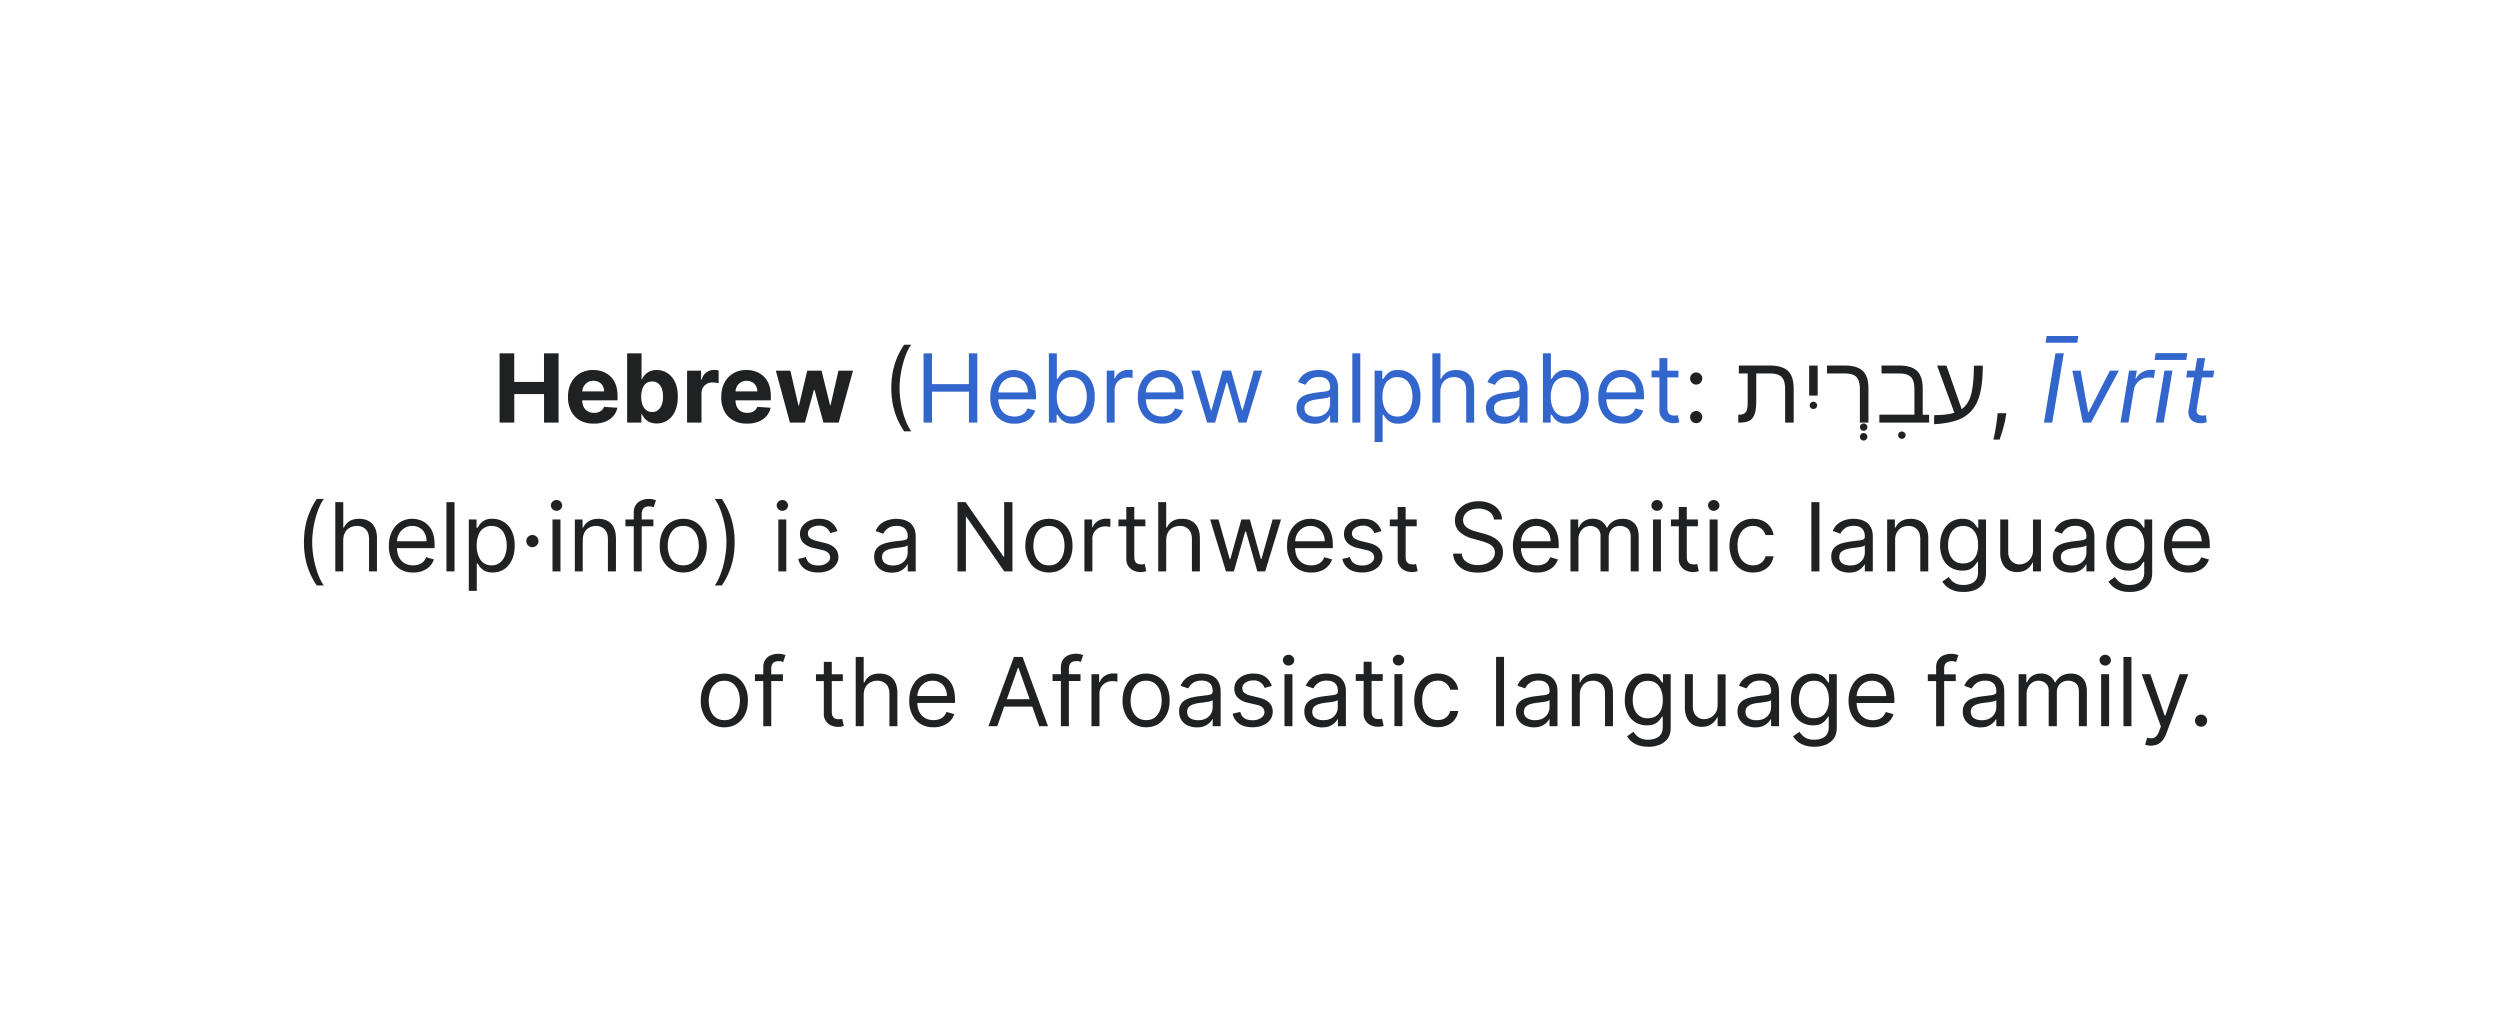 <?xml version="1.0" encoding="UTF-8"?>
<svg xmlns="http://www.w3.org/2000/svg" width="420" height="173" fill="none" viewBox="0 0 420 173">
	<g filter="url(#a)">
		<path fill="#fff" d="M32 34a2 2 0 0 1 2-2h352a2 2 0 0 1 2 2v105a2 2 0 0 1-2 2H34a2 2 0 0 1-2-2z" shape-rendering="crispEdges"/>
		<path fill="#202122" d="M83.93 67V55.36h2.46v4.8h5v-4.8h2.45V67H91.4v-4.8h-5V67zm15.82.17q-1.35 0-2.32-.55a3.7 3.7 0 0 1-1.48-1.55 5 5 0 0 1-.53-2.4q0-1.34.53-2.36a4 4 0 0 1 1.47-1.58 4.3 4.3 0 0 1 2.24-.57q.85 0 1.6.28a3.6 3.6 0 0 1 2.19 2.2q.3.83.3 1.95v.67H96.4v-1.5h5.09a2 2 0 0 0-.23-.93 1.6 1.6 0 0 0-.63-.63 2 2 0 0 0-.92-.23q-.56 0-.98.25a2 2 0 0 0-.66.68q-.24.42-.25.94v1.42q0 .64.24 1.12.25.48.7.73t1.04.25q.4 0 .74-.11a2 2 0 0 0 .57-.34q.24-.23.37-.56l2.24.15a3 3 0 0 1-.7 1.41q-.52.6-1.35.93a5 5 0 0 1-1.9.33m5.59-.17V55.36h2.42v4.38h.07q.15-.36.46-.72.3-.36.8-.61a3 3 0 0 1 1.22-.25 3.3 3.3 0 0 1 1.76.5q.8.5 1.3 1.5.48.99.48 2.49 0 1.46-.48 2.46a3.5 3.5 0 0 1-1.27 1.52 3.3 3.3 0 0 1-1.8.51 3 3 0 0 1-1.2-.23 3 3 0 0 1-.8-.59 3 3 0 0 1-.47-.72h-.1V67zm2.36-4.36q0 .78.22 1.35.21.6.63.9.4.33.99.33.6 0 1-.33t.62-.9q.21-.6.21-1.35t-.2-1.33a2 2 0 0 0-.62-.9q-.41-.32-1.01-.32t-1 .3-.62.9-.22 1.35m7.71 4.36v-8.73h2.35v1.52h.1q.23-.81.8-1.22.56-.42 1.29-.42a4 4 0 0 1 .76.08v2.15l-.47-.09-.55-.04q-.54 0-.96.23a2 2 0 0 0-.66.64 2 2 0 0 0-.24.94V67zm10.07.17q-1.35 0-2.31-.55a3.7 3.7 0 0 1-1.5-1.55 5 5 0 0 1-.52-2.4q0-1.34.53-2.36a4 4 0 0 1 1.47-1.58 4.3 4.3 0 0 1 2.24-.57q.85 0 1.6.28a3.6 3.6 0 0 1 2.19 2.2q.3.83.3 1.95v.67h-7.36v-1.5h5.1a2 2 0 0 0-.24-.93 1.6 1.6 0 0 0-.63-.63 2 2 0 0 0-.92-.23 2 2 0 0 0-.98.25q-.42.26-.66.68t-.24.94v1.42q0 .64.24 1.12t.68.73 1.05.25q.4 0 .74-.11a2 2 0 0 0 .58-.34q.24-.23.36-.56l2.24.15a3 3 0 0 1-.7 1.41q-.53.6-1.35.93a5 5 0 0 1-1.9.33m7.2-.17-2.37-8.73h2.44l1.36 5.87h.08l1.4-5.87h2.4l1.44 5.83h.07l1.33-5.83h2.45L140.9 67h-2.56l-1.5-5.49h-.11l-1.5 5.49zm17.03-5.82q0-2.15.56-3.95a12 12 0 0 1 1.6-3.32h1.18a7 7 0 0 0-.77 1.39 14 14 0 0 0-.61 1.8 17 17 0 0 0-.42 2.02 15 15 0 0 0-.15 2.06q0 1.35.26 2.75.25 1.39.7 2.58t1 1.95h-1.19a12 12 0 0 1-1.6-3.32q-.56-1.8-.56-3.96m135.22 5.91a1 1 0 0 1-.72-.3 1 1 0 0 1-.3-.72q0-.42.3-.72a1 1 0 0 1 .72-.3q.42 0 .72.3a1 1 0 0 1 .3.72 1 1 0 0 1-.14.5q-.15.25-.37.39a1 1 0 0 1-.51.13m0-6.48a1 1 0 0 1-.72-.3 1 1 0 0 1-.3-.72q0-.42.3-.72a1 1 0 0 1 .72-.3q.42 0 .72.3a1 1 0 0 1 .3.72 1 1 0 0 1-.14.51q-.15.23-.37.38a1 1 0 0 1-.51.13m9.83 4.9q-.27.8-.84 1.15-.59.34-1.82.34h-.1v-1.33h.14q.54 0 .86-.2t.45-.62.13-1.27v-4.84h-1.48v-1.33h5.18q2.15 0 3.09.93.94.9.94 3.04V67h-1.44v-5.63q0-1.44-.59-2.03-.57-.6-2.02-.6h-2.24v4.55q0 1.44-.26 2.23m10.58-8.1v5.04h-1.43v-5.04zm-1.34 6.7q0-.3.19-.45a.6.6 0 0 1 .43-.18q.26 0 .44.18a.6.6 0 0 1 .19.44q0 .25-.19.43a.6.6 0 0 1-.44.17.6.6 0 0 1-.43-.17.6.6 0 0 1-.19-.43m8.44 3.66a.6.6 0 0 1 .18-.45.6.6 0 0 1 .44-.18q.27 0 .45.19c.18.19.18.27.18.44q0 .24-.2.43a.6.6 0 0 1-.43.18.6.6 0 0 1-.44-.18.6.6 0 0 1-.18-.43m0 1.61a.6.6 0 0 1 .18-.44.6.6 0 0 1 .88 0 .6.6 0 0 1 0 .88.6.6 0 0 1-.44.19.6.6 0 0 1-.44-.18.6.6 0 0 1-.18-.45m1.43-8V67h-1.44v-5.63q0-1.43-.58-2.03-.57-.6-2-.6h-2.94v-1.33h2.95q1.44 0 2.32.41t1.29 1.27.4 2.3m4.99 7.73a.6.6 0 0 1 .18-.45.6.6 0 0 1 .44-.18.6.6 0 0 1 .45.2q.18.18.18.43t-.2.43a.6.6 0 0 1-.43.18.6.6 0 0 1-.44-.18.6.6 0 0 1-.18-.43m5.2-3.44V67h-8.36v-1.33h5.89v-4.3q0-1.44-.59-2.03-.57-.6-2-.6h-2.93v-1.33h2.9q2.16 0 3.09.93.93.92.93 3.04v4.3zm.85.06q2.16 0 3.39-.4l-2.9-7.92H327l2.56 7.32a4 4 0 0 0 1.18-1.4q.45-.88.65-2.31.22-1.44.22-3.6h1.5q0 3.6-.76 5.65-.52 1.36-1.45 2.25a6 6 0 0 1-2.4 1.36q-1.46.46-3.58.58zm12.12-.32-.09.61a12 12 0 0 1-.3 1.39 27 27 0 0 1-.74 2.43h-1.03l.2-.96a37 37 0 0 0 .44-2.83l.07-.64zM51.07 87.09q0-2.15.55-3.95.57-1.8 1.6-3.32h1.19a7 7 0 0 0-.77 1.38 14 14 0 0 0-.62 1.8 17 17 0 0 0-.42 2.03 15 15 0 0 0-.15 2.06q0 1.35.26 2.75.27 1.39.7 2.58.45 1.2 1 1.94h-1.19a12 12 0 0 1-1.6-3.31q-.56-1.8-.56-3.96m6.6-.34V92h-1.33V80.36h1.34v4.28h.11q.3-.67.92-1.08.62-.4 1.65-.4.9 0 1.56.36a2.4 2.4 0 0 1 1.04 1.08q.38.73.38 1.85V92H62v-5.45q0-1.05-.54-1.61a2 2 0 0 0-1.49-.58q-.66 0-1.18.28a2 2 0 0 0-.82.82q-.3.52-.3 1.29m11.73 5.43a4 4 0 0 1-2.18-.56 3.7 3.7 0 0 1-1.4-1.56 5 5 0 0 1-.49-2.36q0-1.34.5-2.36.48-1.03 1.37-1.6a3.7 3.7 0 0 1 2.06-.58q.68 0 1.35.23a3.4 3.4 0 0 1 2.08 2.08q.32.83.32 2.05v.57H66.3v-1.16h5.36q0-.74-.3-1.32a2 2 0 0 0-.83-.91 2.3 2.3 0 0 0-1.26-.34q-.8 0-1.38.4a2.6 2.6 0 0 0-.9 1.02 3 3 0 0 0-.3 1.36v.77q0 .99.33 1.68.35.68.96 1.04.62.35 1.43.35.53 0 .95-.15a2 2 0 0 0 .75-.45q.3-.3.48-.77l1.3.37q-.21.66-.69 1.16t-1.2.77a4 4 0 0 1-1.59.27m6.95-11.82V92H75V80.36zm2.4 14.91v-12h1.3v1.39h.16l.4-.58a2.4 2.4 0 0 1 2.12-.92A3.5 3.5 0 0 1 86 85.27q.47 1.02.47 2.39t-.47 2.4q-.48 1.02-1.3 1.57-.84.55-1.94.55-.84 0-1.34-.28a3 3 0 0 1-.78-.64l-.42-.6h-.12v4.61zm1.32-7.63q0 .99.3 1.74.28.75.84 1.18t1.36.42a2.2 2.2 0 0 0 1.4-.45q.58-.45.86-1.2.3-.75.29-1.7 0-.9-.29-1.65-.27-.76-.84-1.18-.57-.44-1.42-.44a2.24 2.24 0 0 0-2.21 1.57 5 5 0 0 0-.29 1.7m9.36.3a1 1 0 0 1-.72-.3 1 1 0 0 1-.3-.73q0-.42.3-.72t.72-.3.72.3a1 1 0 0 1 .3.72 1 1 0 0 1-.13.51q-.15.23-.37.38a1 1 0 0 1-.52.13M92.82 92v-8.73h1.34V92zm.68-10.18a1 1 0 0 1-.68-.27 1 1 0 0 1-.28-.64 1 1 0 0 1 .28-.64 1 1 0 0 1 .68-.27q.39 0 .67.27a1 1 0 0 1 .28.64 1 1 0 0 1-.28.64 1 1 0 0 1-.67.27m4.4 4.93V92h-1.33v-8.73h1.3v1.37h.1q.3-.67.94-1.07.62-.4 1.61-.41.89 0 1.55.36.67.35 1.04 1.1.36.73.37 1.83V92h-1.35v-5.45q0-1.03-.53-1.6a2 2 0 0 0-1.47-.59q-.63 0-1.14.28a2 2 0 0 0-.8.82q-.28.53-.28 1.29m11.86-3.48v1.14h-4.7v-1.14zm-3.3 8.73v-9.93q0-.75.36-1.25a2 2 0 0 1 .91-.75 3 3 0 0 1 1.2-.25 3 3 0 0 1 1.26.23l-.38 1.15-.29-.08a2 2 0 0 0-.46-.05q-.66 0-.96.33-.3.34-.3.99V92zm8.32.18a4 4 0 0 1-2.07-.56q-.9-.57-1.4-1.57a5 5 0 0 1-.48-2.37q0-1.36.49-2.38.5-1.02 1.39-1.58a4 4 0 0 1 2.07-.56q1.19 0 2.07.56.9.56 1.38 1.58.5 1.02.5 2.38t-.5 2.37a4 4 0 0 1-1.38 1.57q-.9.56-2.07.56m0-1.2q.9 0 1.48-.46a3 3 0 0 0 .85-1.21q.29-.75.28-1.63t-.27-1.63a3 3 0 0 0-.86-1.22 2.3 2.3 0 0 0-1.48-.47q-.9 0-1.48.47a3 3 0 0 0-.86 1.22 5 5 0 0 0-.27 1.63q0 .88.27 1.63.29.75.86 1.2.58.47 1.48.47m8.63-3.89q0 2.15-.56 3.96a12 12 0 0 1-1.6 3.31h-1.18a7 7 0 0 0 .76-1.38 13 13 0 0 0 .63-1.8q.26-.98.41-2.03a14 14 0 0 0-.1-4.8 16 16 0 0 0-.71-2.59 8 8 0 0 0-1-1.94h1.19a12 12 0 0 1 1.6 3.32q.56 1.8.56 3.95m7.34 4.91v-8.73h1.34V92zm.68-10.18a1 1 0 0 1-.68-.27 1 1 0 0 1-.28-.64 1 1 0 0 1 .28-.64 1 1 0 0 1 .68-.27q.39 0 .67.27a1 1 0 0 1 .28.64q0 .37-.28.64a1 1 0 0 1-.67.27m9.25 3.4-1.2.35a2 2 0 0 0-.34-.59 2 2 0 0 0-.6-.47 2 2 0 0 0-.95-.2q-.8 0-1.34.38-.53.36-.53.92 0 .5.37.8.36.28 1.13.48l1.3.32q1.17.27 1.74.86t.58 1.5q0 .75-.44 1.34-.42.6-1.19.93-.76.34-1.78.34-1.34 0-2.21-.58a2.6 2.6 0 0 1-1.11-1.7l1.27-.3q.18.69.69 1.05.5.35 1.33.35a2.5 2.5 0 0 0 1.5-.4q.55-.4.55-.96 0-.45-.32-.76-.32-.32-.98-.47l-1.45-.34a3.5 3.5 0 0 1-1.76-.88q-.56-.6-.56-1.5 0-.75.42-1.31a3 3 0 0 1 1.14-.9 4 4 0 0 1 1.65-.32q1.3 0 2.03.57.75.57 1.06 1.5m9.15 6.98a4 4 0 0 1-1.5-.3 2.6 2.6 0 0 1-1.08-.92q-.4-.6-.4-1.46 0-.75.3-1.21.3-.48.79-.74a4 4 0 0 1 1.09-.4q.6-.14 1.2-.22l1.3-.15q.5-.06.72-.19.24-.13.24-.45v-.05q0-.84-.46-1.3t-1.38-.47q-.96 0-1.51.42a2.5 2.5 0 0 0-.77.9l-1.27-.46q.34-.8.9-1.23.59-.45 1.26-.63a5 5 0 0 1 1.34-.18q.42 0 .97.1t1.06.4.86.93.34 1.66V92h-1.34v-1.18h-.07a2 2 0 0 1-.46.6q-.31.33-.84.56-.53.22-1.3.22m.2-1.2q.8 0 1.34-.31a2.1 2.1 0 0 0 1.12-1.85v-1.23q-.1.1-.38.2l-.66.13-1.28.17a5 5 0 0 0-.98.22 2 2 0 0 0-.73.45q-.27.3-.27.81 0 .7.52 1.06.53.35 1.32.35m20.06-10.64V92h-1.37l-6.34-9.14h-.11V92h-1.41V80.36h1.36l6.37 9.16h.11v-9.16zm6.13 11.82a4 4 0 0 1-2.07-.56q-.89-.57-1.39-1.57a5 5 0 0 1-.5-2.37q0-1.36.5-2.38t1.39-1.58a4 4 0 0 1 2.07-.56q1.2 0 2.07.56.9.56 1.39 1.58.5 1.02.5 2.38t-.5 2.37a4 4 0 0 1-1.39 1.57q-.88.56-2.07.56m0-1.2q.9 0 1.48-.46a3 3 0 0 0 .86-1.21q.27-.75.28-1.63 0-.87-.28-1.63a3 3 0 0 0-.86-1.22 2.3 2.3 0 0 0-1.48-.47q-.9 0-1.47.47a3 3 0 0 0-.86 1.22 5 5 0 0 0-.28 1.63q0 .88.28 1.63.27.75.86 1.2.57.47 1.47.47m5.96 1.02v-8.73h1.3v1.32h.08q.24-.65.87-1.05a2.5 2.5 0 0 1 1.4-.4l.71.02v1.36l-.31-.05a3 3 0 0 0-.5-.04q-.65 0-1.14.27a2 2 0 0 0-.79.73 2 2 0 0 0-.28 1.05V92zm10.24-8.73v1.14h-4.52v-1.14zm-3.2-2.09h1.34v8.32q0 .57.16.85a1 1 0 0 0 .44.38q.26.09.56.09.23 0 .36-.02l.23-.05.27 1.2-.38.1a3 3 0 0 1-.62.06 3 3 0 0 1-1.11-.24 2 2 0 0 1-.9-.75 2 2 0 0 1-.35-1.26zm6.7 5.57V92h-1.34V80.36h1.34v4.28h.11q.31-.67.92-1.08.63-.4 1.65-.4.9 0 1.56.36a2.4 2.4 0 0 1 1.04 1.08q.38.73.38 1.85V92h-1.34v-5.45q0-1.05-.54-1.61a2 2 0 0 0-1.48-.58q-.66 0-1.19.28a2 2 0 0 0-.81.82q-.3.52-.3 1.29M205.96 92l-2.66-8.73h1.41l1.89 6.68h.09l1.86-6.68h1.43l1.85 6.66h.09l1.88-6.66h1.41L212.55 92h-1.32l-1.9-6.7h-.14l-1.9 6.7zm14.34.18a4 4 0 0 1-2.18-.56 3.7 3.7 0 0 1-1.4-1.56 5 5 0 0 1-.49-2.36q0-1.34.49-2.36.5-1.03 1.38-1.6.89-.58 2.06-.58.68 0 1.35.23a3 3 0 0 1 1.21.74q.54.5.87 1.34.32.83.32 2.05v.57h-6.72v-1.16h5.36q0-.74-.3-1.32a2 2 0 0 0-.83-.91 2.3 2.3 0 0 0-1.26-.34q-.8 0-1.38.4a2.6 2.6 0 0 0-.9 1.02 3 3 0 0 0-.3 1.36v.77q0 .99.33 1.68.34.68.96 1.04.62.35 1.43.35a3 3 0 0 0 .95-.15 2 2 0 0 0 .75-.45q.3-.3.48-.77l1.3.37a3 3 0 0 1-.7 1.16 3 3 0 0 1-1.18.77 4 4 0 0 1-1.6.27m11.79-6.95-1.2.34a2 2 0 0 0-.34-.59 2 2 0 0 0-.6-.47 2 2 0 0 0-.95-.2q-.8 0-1.34.38-.53.36-.53.92 0 .5.37.8.36.28 1.13.48l1.3.32q1.17.27 1.74.86t.58 1.5q0 .75-.44 1.34-.42.6-1.19.93-.76.34-1.78.34-1.34 0-2.21-.58a2.6 2.6 0 0 1-1.11-1.7l1.27-.3q.18.69.69 1.05.5.35 1.33.35a2.5 2.5 0 0 0 1.5-.4q.55-.4.55-.96 0-.45-.32-.76-.32-.32-.98-.47l-1.45-.34a3.5 3.5 0 0 1-1.76-.88q-.56-.6-.56-1.5 0-.75.42-1.31a3 3 0 0 1 1.14-.9 4 4 0 0 1 1.65-.32q1.3 0 2.03.57.75.57 1.06 1.5m5.92-1.96v1.14h-4.52v-1.14zm-3.2-2.09h1.34v8.32q0 .57.16.85a1 1 0 0 0 .44.38q.26.09.56.09.23 0 .36-.02l.23-.05.27 1.2-.38.1a3 3 0 0 1-.62.06 3 3 0 0 1-1.11-.24 2 2 0 0 1-.9-.75 2 2 0 0 1-.35-1.26zm16.17 2.1a1.8 1.8 0 0 0-.83-1.35 3 3 0 0 0-1.79-.48q-.76 0-1.35.25a2 2 0 0 0-.9.7 1.6 1.6 0 0 0-.31.99q0 .45.22.8.22.33.58.55.35.21.74.36.38.13.7.22l1.19.32q.45.12 1.01.33t1.07.57.86.92q.33.57.33 1.38a3 3 0 0 1-.5 1.7q-.49.77-1.42 1.22-.94.44-2.28.44-1.26 0-2.17-.4a3.5 3.5 0 0 1-1.43-1.12 3 3 0 0 1-.58-1.68h1.45q.06.66.44 1.09.4.42 1 .64a4 4 0 0 0 1.29.2q.8 0 1.45-.26a2.5 2.5 0 0 0 1.01-.74q.38-.48.38-1.11 0-.58-.33-.94a2.4 2.4 0 0 0-.85-.6 9 9 0 0 0-1.14-.4l-1.43-.4a5 5 0 0 1-2.16-1.12 2.5 2.5 0 0 1-.8-1.9q0-.99.53-1.71a3.5 3.5 0 0 1 1.43-1.14q.9-.4 2.02-.4t2 .4 1.39 1.09.54 1.57zm7.27 8.9a4 4 0 0 1-2.18-.55 3.7 3.7 0 0 1-1.4-1.57 5.4 5.4 0 0 1-.5-2.36q0-1.34.5-2.36.5-1.03 1.37-1.6a3.7 3.7 0 0 1 2.07-.58q.68 0 1.35.23a3.3 3.3 0 0 1 2.08 2.08q.32.83.32 2.05v.57h-6.73v-1.16h5.37q0-.74-.3-1.32a2 2 0 0 0-.83-.91 2.3 2.3 0 0 0-1.26-.34q-.8 0-1.39.4a2.6 2.6 0 0 0-.89 1.02 3 3 0 0 0-.31 1.36v.77q0 .99.34 1.68t.96 1.04 1.43.35q.53 0 .95-.15.44-.15.75-.45.3-.3.48-.77l1.3.37a3 3 0 0 1-.7 1.16q-.47.49-1.19.77a4 4 0 0 1-1.6.27m5.6-.18v-8.73h1.3v1.37h.11q.28-.7.88-1.09.61-.4 1.46-.4.87 0 1.44.4.58.39.9 1.09h.1q.33-.67 1-1.08.67-.4 1.6-.4 1.19 0 1.92.73.75.73.75 2.27V92h-1.34v-5.84q0-.96-.53-1.38a2 2 0 0 0-1.25-.42q-.92 0-1.42.56a2 2 0 0 0-.5 1.4V92h-1.37v-5.98q0-.75-.48-1.2-.49-.45-1.25-.46a2 2 0 0 0-.98.28 2 2 0 0 0-.72.77 2.3 2.3 0 0 0-.28 1.13V92zm13.86 0v-8.73h1.34V92zm.68-10.18a1 1 0 0 1-.67-.27 1 1 0 0 1-.28-.64 1 1 0 0 1 .28-.64 1 1 0 0 1 .67-.27q.4 0 .67.27a1 1 0 0 1 .29.64q0 .37-.29.64a1 1 0 0 1-.67.27m6.87 1.45v1.14h-4.53v-1.14zm-3.21-2.09h1.34v8.32q0 .57.17.85.16.28.43.38.26.09.56.09.22 0 .36-.02l.23-.05.27 1.2-.38.1a3 3 0 0 1-.62.06 3 3 0 0 1-1.11-.24 2 2 0 0 1-.9-.75 2 2 0 0 1-.35-1.26zM287.22 92v-8.73h1.34V92zm.69-10.18a1 1 0 0 1-.68-.27 1 1 0 0 1-.28-.64q0-.37.28-.64a1 1 0 0 1 .68-.27q.39 0 .67.27t.28.64c0 .37-.1.46-.28.64a1 1 0 0 1-.67.27m6.6 10.36q-1.22 0-2.1-.58a4 4 0 0 1-1.37-1.6 5.4 5.4 0 0 1-.48-2.32q0-1.33.5-2.35.48-1.01 1.37-1.6a3.7 3.7 0 0 1 2.07-.57q.9 0 1.66.34.74.35 1.2.95.47.62.59 1.44h-1.34a2.1 2.1 0 0 0-2.1-1.53q-.77 0-1.37.41-.59.4-.91 1.15a4 4 0 0 0-.32 1.72q0 1 .31 1.76.33.75.91 1.16.6.42 1.39.42.52 0 .95-.18a2 2 0 0 0 .72-.53 2 2 0 0 0 .42-.82h1.34q-.12.77-.56 1.4a3 3 0 0 1-1.18.97q-.72.36-1.7.36m11.15-11.82V92h-1.35V80.36zm4.97 11.84a4 4 0 0 1-1.5-.3 2.6 2.6 0 0 1-1.08-.92q-.4-.6-.4-1.46 0-.75.3-1.21.3-.47.79-.74t1.09-.4 1.21-.22l1.29-.15a2 2 0 0 0 .73-.19q.23-.12.23-.45v-.05q0-.84-.46-1.3-.45-.47-1.38-.47-.96 0-1.5.42-.55.42-.77.9l-1.28-.46q.34-.8.91-1.23.58-.45 1.25-.63a5 5 0 0 1 1.34-.18q.42 0 .97.1t1.06.4.86.93.34 1.66V92h-1.34v-1.18h-.07q-.13.29-.45.6-.32.33-.85.56-.53.22-1.29.22m.2-1.2q.8 0 1.35-.31a2.1 2.1 0 0 0 1.11-1.85v-1.23q-.09.1-.37.2-.3.07-.66.13l-1.29.17a5 5 0 0 0-.97.23 2 2 0 0 0-.73.44q-.27.3-.27.81 0 .7.51 1.06.53.35 1.33.35m7.54-4.25V92h-1.34v-8.73h1.3v1.37h.11q.3-.67.93-1.07t1.62-.41q.88 0 1.55.36.66.35 1.03 1.1.37.73.37 1.83V92h-1.34v-5.45q0-1.03-.53-1.6a2 2 0 0 0-1.47-.59 2.3 2.3 0 0 0-1.15.28 2 2 0 0 0-.79.82q-.3.53-.29 1.29m11.5 8.7q-.98 0-1.67-.25a4 4 0 0 1-1.17-.64 4 4 0 0 1-.73-.86l1.06-.75.46.55q.29.3.77.54.48.23 1.27.23 1.07 0 1.75-.5.69-.52.69-1.61v-1.77h-.12q-.15.23-.42.59a2.4 2.4 0 0 1-.77.62q-.5.27-1.35.26a3.7 3.7 0 0 1-1.9-.5q-.84-.5-1.32-1.45a5 5 0 0 1-.49-2.32q0-1.35.47-2.33.48-1 1.32-1.55.83-.55 1.94-.55.85 0 1.35.28t.77.64q.28.35.43.58h.13v-1.39h1.3v8.98q0 1.13-.51 1.83a3 3 0 0 1-1.37 1.04q-.85.33-1.9.33m-.05-4.8q.81 0 1.36-.36.56-.37.85-1.06.3-.7.29-1.66 0-.94-.28-1.67a2.5 2.5 0 0 0-.85-1.13 2.3 2.3 0 0 0-1.37-.4q-.85 0-1.42.43a2.6 2.6 0 0 0-.85 1.15 5 5 0 0 0-.28 1.62q0 .9.29 1.6t.85 1.1 1.41.39m11.72-2.22v-5.16h1.34V92h-1.34v-1.48h-.09q-.3.67-.95 1.13t-1.64.46q-.81 0-1.45-.35a2.5 2.5 0 0 1-1-1.1 4 4 0 0 1-.37-1.84v-5.55h1.34v5.46q0 .95.54 1.52t1.37.57a2.3 2.3 0 0 0 2.25-2.39m6.32 3.77a4 4 0 0 1-1.5-.3 2.6 2.6 0 0 1-1.08-.92q-.4-.6-.4-1.46 0-.75.3-1.21a2 2 0 0 1 .79-.74 4 4 0 0 1 1.09-.4q.6-.14 1.21-.22l1.29-.15q.5-.06.73-.19.23-.12.23-.45v-.05q0-.84-.46-1.3-.45-.47-1.38-.47-.96 0-1.5.42-.56.42-.77.9l-1.28-.46q.34-.8.91-1.23a3 3 0 0 1 1.25-.63 5 5 0 0 1 1.34-.18q.42 0 .97.1t1.06.4.86.93.34 1.66V92h-1.34v-1.18h-.07q-.13.29-.45.6-.32.33-.85.56-.52.22-1.29.22m.2-1.2q.8 0 1.35-.31a2.1 2.1 0 0 0 1.11-1.85v-1.23q-.09.1-.37.2l-.66.13-1.29.17a5 5 0 0 0-.97.23 2 2 0 0 0-.73.44q-.27.3-.27.81 0 .7.51 1.06.53.35 1.33.35m9.72 4.45q-.96 0-1.67-.25a4 4 0 0 1-1.16-.64 4 4 0 0 1-.74-.86l1.07-.75.46.55q.28.3.76.54a3 3 0 0 0 1.28.23q1.06 0 1.75-.5.69-.52.69-1.61v-1.77h-.12l-.42.59q-.26.35-.77.62a3 3 0 0 1-1.35.26q-1.05 0-1.9-.5t-1.32-1.45a5 5 0 0 1-.49-2.32q0-1.35.47-2.33.48-1 1.32-1.55t1.94-.55q.86 0 1.35.28.51.28.77.64.28.35.42.58h.14v-1.39h1.3v8.98q0 1.13-.51 1.83t-1.37 1.04a5 5 0 0 1-1.9.33m-.04-4.8q.8 0 1.36-.36.55-.37.85-1.06t.29-1.66q0-.94-.29-1.67a2.5 2.5 0 0 0-.84-1.13 2.3 2.3 0 0 0-1.37-.4q-.85 0-1.42.43a2.6 2.6 0 0 0-.85 1.15 5 5 0 0 0-.28 1.62q0 .9.29 1.6t.85 1.1 1.4.39m9.88 1.53a4 4 0 0 1-2.17-.56 3.7 3.7 0 0 1-1.4-1.56 5.4 5.4 0 0 1-.5-2.36q0-1.34.5-2.36.48-1.03 1.37-1.6a3.7 3.7 0 0 1 2.07-.58q.68 0 1.34.23a3.3 3.3 0 0 1 2.08 2.08q.33.83.33 2.05v.57h-6.73v-1.16h5.36q0-.74-.3-1.32a2 2 0 0 0-.82-.91 2.3 2.3 0 0 0-1.26-.34q-.8 0-1.4.4a2.6 2.6 0 0 0-.88 1.02 3 3 0 0 0-.31 1.36v.77q-.01.99.34 1.68t.96 1.04 1.42.35q.53 0 .96-.15t.74-.45.48-.77l1.3.37a3 3 0 0 1-.69 1.16 3 3 0 0 1-1.2.77 4 4 0 0 1-1.59.27m-245.93 26a4 4 0 0 1-2.08-.56q-.89-.56-1.38-1.58a5 5 0 0 1-.5-2.36q0-1.36.5-2.38t1.38-1.58a4 4 0 0 1 2.08-.56q1.17 0 2.06.56t1.4 1.58.5 2.38-.5 2.36q-.5 1.02-1.4 1.58t-2.06.56m0-1.2q.9 0 1.47-.46.59-.46.86-1.21.28-.75.28-1.63t-.28-1.63a3 3 0 0 0-.86-1.22 2.3 2.3 0 0 0-1.47-.47q-.9 0-1.48.47t-.86 1.22a5 5 0 0 0-.28 1.63q0 .88.28 1.63t.86 1.2 1.48.47m9.84-7.7v1.13h-4.7v-1.14zm-3.3 8.72v-9.93q0-.75.35-1.25a2 2 0 0 1 .92-.75 3.4 3.4 0 0 1 2.46-.02l-.39 1.16-.28-.1a2 2 0 0 0-.47-.04q-.66 0-.96.33-.3.34-.29.99v9.6zm13.37-8.73v1.14h-4.52v-1.14zm-3.2-2.09h1.34v8.32q0 .57.17.85a1 1 0 0 0 .43.38q.26.09.56.09.23 0 .36-.02l.23-.05.27 1.2-.38.1a3 3 0 0 1-.62.06 3 3 0 0 1-1.11-.24 2 2 0 0 1-.9-.75 2 2 0 0 1-.35-1.26zm6.7 5.57V118h-1.34v-11.64h1.34v4.28h.12q.3-.68.92-1.08.61-.4 1.64-.4.9 0 1.57.36a2.4 2.4 0 0 1 1.04 1.08q.37.73.37 1.86V118h-1.34v-5.45q0-1.05-.54-1.61a2 2 0 0 0-1.48-.58q-.66 0-1.18.28a2 2 0 0 0-.82.82q-.3.53-.3 1.29m11.72 5.43a4 4 0 0 1-2.17-.56 3.7 3.7 0 0 1-1.4-1.56 5 5 0 0 1-.5-2.35q0-1.35.5-2.37.49-1.03 1.37-1.6.9-.58 2.07-.58.68 0 1.35.23a3.3 3.3 0 0 1 2.08 2.08q.32.83.32 2.05v.57h-6.73v-1.16h5.37q0-.74-.3-1.32a2 2 0 0 0-.83-.91 2.3 2.3 0 0 0-1.26-.34q-.8 0-1.39.4a2.6 2.6 0 0 0-.89 1.02 3 3 0 0 0-.31 1.36v.77q0 1 .34 1.67.34.69.96 1.04.6.36 1.43.36.53 0 .95-.15.44-.15.74-.45.31-.31.49-.77l1.3.37q-.2.65-.7 1.16-.48.49-1.19.77a4 4 0 0 1-1.6.27m10.72-.18h-1.48l4.28-11.64h1.45l4.27 11.64h-1.47l-3.48-9.8h-.1zm.55-4.54h5.95v1.25h-5.95zm13.44-4.19v1.14h-4.7v-1.14zm-3.3 8.73v-9.93q0-.75.36-1.25a2 2 0 0 1 .92-.75 3.4 3.4 0 0 1 2.46-.02l-.4 1.16-.27-.1a2 2 0 0 0-.47-.04q-.66 0-.96.33-.3.34-.3.99V118zm5.14 0v-8.73h1.29v1.32h.1q.23-.65.86-1.05a2.5 2.5 0 0 1 1.4-.4l.7.02v1.36l-.3-.05a3 3 0 0 0-.51-.04q-.63 0-1.14.27a2 2 0 0 0-1.06 1.78V118zm9.18.18a4 4 0 0 1-2.07-.56q-.9-.56-1.39-1.58a5 5 0 0 1-.5-2.36q0-1.36.5-2.38t1.39-1.58a4 4 0 0 1 2.07-.56q1.19 0 2.07.56.9.56 1.38 1.58.5 1.02.5 2.38t-.5 2.36a4 4 0 0 1-1.38 1.58q-.9.56-2.07.56m0-1.2q.9 0 1.48-.46a3 3 0 0 0 .86-1.21q.27-.75.27-1.63t-.27-1.63a3 3 0 0 0-.86-1.22 2.3 2.3 0 0 0-1.48-.47q-.9 0-1.48.47-.57.47-.85 1.22a5 5 0 0 0-.28 1.63q0 .88.28 1.63t.85 1.2 1.48.47m8.52 1.22a4 4 0 0 1-1.5-.3 2.6 2.6 0 0 1-1.08-.92q-.4-.6-.4-1.46 0-.75.3-1.21.3-.48.79-.74.5-.27 1.09-.4.6-.14 1.21-.21l1.29-.16q.5-.06.73-.19.23-.12.23-.45v-.05q0-.84-.46-1.3-.45-.47-1.38-.47-.96 0-1.5.42a2.5 2.5 0 0 0-.77.9l-1.28-.45q.34-.8.91-1.24a3 3 0 0 1 1.25-.63 5 5 0 0 1 1.34-.18q.42 0 .97.1a3 3 0 0 1 1.06.4q.52.3.86.93.34.62.34 1.66V118h-1.34v-1.18h-.07q-.13.29-.45.6-.32.33-.85.56-.52.22-1.29.22m.2-1.2q.8 0 1.35-.31a2.1 2.1 0 0 0 1.11-1.85v-1.23q-.09.1-.37.2l-.66.13-.72.1-.57.07a5 5 0 0 0-.97.23 2 2 0 0 0-.73.44q-.27.3-.27.81 0 .7.51 1.06.53.35 1.33.35m12.38-5.77-1.2.34a2 2 0 0 0-.34-.59 2 2 0 0 0-.59-.47 2 2 0 0 0-.96-.2q-.8 0-1.33.38-.54.36-.53.92 0 .5.36.8a3 3 0 0 0 1.14.48l1.3.32q1.16.27 1.74.86.57.59.57 1.5 0 .75-.43 1.34-.42.6-1.2.93-.75.34-1.78.34-1.33 0-2.2-.58a2.6 2.6 0 0 1-1.12-1.7l1.28-.3q.18.69.68 1.05.53.35 1.34.35a2.5 2.5 0 0 0 1.49-.4q.55-.4.55-.96 0-.45-.31-.76-.32-.32-.98-.47l-1.46-.34a3.5 3.5 0 0 1-1.76-.88q-.55-.6-.55-1.5 0-.75.41-1.31a3 3 0 0 1 1.14-.9 4 4 0 0 1 1.65-.32q1.29 0 2.04.57a3 3 0 0 1 1.05 1.5m2.13 6.77v-8.73h1.34V118zm.68-10.18a1 1 0 0 1-.67-.27 1 1 0 0 1-.28-.64q0-.37.28-.64a1 1 0 0 1 .67-.27q.4 0 .67.27.3.27.29.64c-.01.37-.1.46-.29.64a1 1 0 0 1-.67.27m5.64 10.39a4 4 0 0 1-1.5-.32 2.6 2.6 0 0 1-1.08-.91q-.4-.6-.4-1.46 0-.75.3-1.21.3-.48.79-.74.5-.27 1.09-.4.6-.14 1.2-.21l1.3-.16q.5-.06.72-.19.24-.12.24-.45v-.05q0-.84-.46-1.3t-1.38-.47q-.96 0-1.5.42-.56.42-.77.9l-1.28-.45q.34-.8.91-1.24a3 3 0 0 1 1.25-.63 5 5 0 0 1 1.34-.18q.42 0 .97.1t1.06.4.86.93.34 1.66V118h-1.34v-1.18h-.07q-.14.29-.45.6-.33.33-.85.56-.52.22-1.3.22m.2-1.21q.8 0 1.35-.31a2.1 2.1 0 0 0 1.1-1.85v-1.23q-.07.1-.37.2l-.66.13-1.28.17a5 5 0 0 0-.98.23 2 2 0 0 0-.72.44q-.28.3-.28.81 0 .7.52 1.06.53.35 1.32.35m10-7.73v1.14h-4.53v-1.14zm-3.21-2.09h1.34v8.32q0 .57.17.85a1 1 0 0 0 .43.38q.27.09.56.09.22 0 .36-.02l.23-.05.27 1.2-.38.1a3 3 0 0 1-1.73-.18 2 2 0 0 1-.9-.75 2 2 0 0 1-.35-1.26zm5.17 10.82v-8.73h1.34V118zm.69-10.18a1 1 0 0 1-.68-.27 1 1 0 0 1-.28-.64q0-.37.28-.64a1 1 0 0 1 .67-.27q.4 0 .67.27.3.27.29.64c-.01.37-.1.46-.29.64a1 1 0 0 1-.67.27m6.6 10.36q-1.22 0-2.1-.58a4 4 0 0 1-1.37-1.6 5.4 5.4 0 0 1-.48-2.32q0-1.33.5-2.35.48-1.01 1.37-1.6a3.7 3.7 0 0 1 2.06-.57q.93 0 1.66.34.75.34 1.21.96.47.6.59 1.43h-1.34q-.15-.6-.68-1.06a2 2 0 0 0-1.41-.47q-.79 0-1.38.41t-.91 1.15a4 4 0 0 0-.33 1.72q0 1 .32 1.76.33.75.91 1.16.6.42 1.39.42.52 0 .95-.18a2 2 0 0 0 1.14-1.34h1.34a3 3 0 0 1-.56 1.39 3 3 0 0 1-1.18.97 4 4 0 0 1-1.7.36m11.14-11.82V118h-1.34v-11.64zm4.98 11.85a4 4 0 0 1-1.5-.32 2.6 2.6 0 0 1-1.08-.91q-.4-.6-.4-1.46 0-.75.3-1.21.3-.48.79-.74a4 4 0 0 1 1.09-.4q.6-.14 1.21-.21l1.29-.16a2 2 0 0 0 .73-.19q.23-.12.23-.45v-.05q0-.84-.46-1.3-.45-.47-1.38-.47-.96 0-1.5.42a2.5 2.5 0 0 0-.77.9l-1.28-.45a3 3 0 0 1 2.16-1.87 5 5 0 0 1 1.34-.18q.42 0 .97.1t1.06.4.86.93.34 1.66V118h-1.34v-1.18h-.07a2 2 0 0 1-.45.6q-.33.33-.85.56-.53.22-1.29.22m.2-1.21q.8 0 1.35-.31a2.1 2.1 0 0 0 1.11-1.85v-1.23q-.09.1-.37.2-.3.07-.66.13l-1.29.17a5 5 0 0 0-.98.22 2 2 0 0 0-.72.45q-.27.3-.28.81 0 .7.52 1.06.53.35 1.33.35m7.54-4.25V118h-1.34v-8.73h1.3v1.37h.1q.31-.67.94-1.07t1.61-.41q.9 0 1.56.36.66.35 1.03 1.1.37.73.37 1.83V118h-1.34v-5.45q0-1.03-.54-1.6a2 2 0 0 0-1.46-.59q-.64 0-1.15.28a2 2 0 0 0-.79.82q-.3.53-.29 1.29m11.5 8.7q-.97 0-1.68-.25a4 4 0 0 1-1.16-.64 4 4 0 0 1-.73-.86l1.06-.75.46.55q.28.3.77.54a3 3 0 0 0 1.27.23q1.06 0 1.75-.5.69-.52.69-1.61v-1.77h-.12l-.42.59a2.4 2.4 0 0 1-.77.62q-.5.26-1.35.26a3.7 3.7 0 0 1-1.9-.5q-.84-.5-1.33-1.45a5 5 0 0 1-.48-2.32q0-1.35.47-2.33.48-1 1.32-1.55.83-.55 1.94-.55.85 0 1.35.28t.77.64.42.58h.14v-1.39h1.3v8.98q0 1.13-.52 1.83-.5.7-1.36 1.04a5 5 0 0 1-1.9.34m-.05-4.8q.81 0 1.36-.36.56-.37.85-1.06.3-.7.29-1.66 0-.95-.29-1.67a2.5 2.5 0 0 0-.84-1.13q-.56-.4-1.37-.4-.85 0-1.42.42a2.6 2.6 0 0 0-.85 1.16 5 5 0 0 0-.28 1.62q0 .9.29 1.6t.85 1.1 1.4.39m11.72-2.22v-5.16h1.34V118h-1.34v-1.48h-.09q-.3.67-.95 1.13t-1.64.46q-.81 0-1.45-.35a2.5 2.5 0 0 1-1-1.1 4 4 0 0 1-.37-1.84v-5.55h1.34v5.46q0 .95.54 1.52t1.37.57q.51 0 1.02-.26.52-.25.87-.78.36-.52.36-1.35m6.32 3.77a4 4 0 0 1-1.5-.3 2.6 2.6 0 0 1-1.08-.92q-.4-.6-.4-1.46 0-.75.3-1.21.3-.47.79-.74a4 4 0 0 1 1.09-.4q.6-.13 1.21-.22l1.29-.15a2 2 0 0 0 .73-.19q.23-.13.23-.45v-.05q0-.84-.46-1.3-.45-.47-1.38-.47-.96 0-1.5.42a2.5 2.5 0 0 0-.77.9l-1.28-.46q.34-.8.91-1.23.57-.45 1.25-.63a5 5 0 0 1 1.34-.18q.42 0 .97.1t1.06.4.86.93.34 1.66V118h-1.34v-1.18h-.07q-.13.29-.45.6-.33.33-.85.56-.52.22-1.29.22m.2-1.2q.8 0 1.35-.31a2.1 2.1 0 0 0 1.11-1.85v-1.23q-.09.1-.38.2-.28.07-.66.13l-.72.1-.56.07a5 5 0 0 0-.98.22 2 2 0 0 0-.72.45q-.28.3-.28.81 0 .7.52 1.06.53.35 1.32.35m9.72 4.45a5 5 0 0 1-1.67-.25 4 4 0 0 1-1.16-.64 4 4 0 0 1-.74-.86l1.07-.75q.18.24.46.55.28.3.76.54a3 3 0 0 0 1.28.23q1.06 0 1.75-.5.68-.52.68-1.61v-1.77h-.1l-.43.59q-.26.34-.77.62-.51.26-1.35.26-1.05 0-1.9-.5t-1.33-1.45a5 5 0 0 1-.48-2.32q0-1.35.47-2.33.47-1 1.32-1.55.83-.55 1.94-.55.85 0 1.35.28t.77.64.42.58h.14v-1.39h1.3v8.98q0 1.13-.52 1.83a3 3 0 0 1-1.36 1.04 5 5 0 0 1-1.9.33m-.04-4.8q.8 0 1.36-.36.55-.37.85-1.06t.29-1.66q0-.95-.29-1.67a2.5 2.5 0 0 0-.84-1.13q-.56-.4-1.37-.4-.85 0-1.42.42a2.6 2.6 0 0 0-.85 1.16 5 5 0 0 0-.28 1.62q0 .9.29 1.6t.85 1.1 1.4.39m9.88 1.53a4 4 0 0 1-2.18-.56 3.7 3.7 0 0 1-1.4-1.56 5.4 5.4 0 0 1-.49-2.36q0-1.34.5-2.36.48-1.03 1.37-1.6a3.7 3.7 0 0 1 2.07-.58q.68 0 1.34.23a3.3 3.3 0 0 1 2.08 2.08q.33.83.33 2.05v.57h-6.73v-1.16h5.36q0-.74-.3-1.32a2 2 0 0 0-.82-.91 2.3 2.3 0 0 0-1.27-.34q-.8 0-1.38.4a2.6 2.6 0 0 0-.9 1.02 3 3 0 0 0-.3 1.36v.77q0 1 .33 1.67.36.68.96 1.04.62.36 1.43.36.53 0 .96-.15t.74-.46.48-.76l1.3.37a3 3 0 0 1-.69 1.16q-.48.49-1.2.77a4 4 0 0 1-1.59.27m13.94-8.9v1.13h-4.7v-1.14zm-3.3 8.72v-9.93q0-.75.36-1.25a2 2 0 0 1 .92-.75 3.4 3.4 0 0 1 2.46-.02l-.39 1.16-.28-.1a2 2 0 0 0-.47-.04q-.66 0-.96.33-.3.34-.29.99v9.6zm7.45.2a4 4 0 0 1-1.5-.3 2.6 2.6 0 0 1-1.07-.92q-.4-.6-.4-1.46 0-.75.3-1.21.29-.48.78-.74.5-.27 1.1-.4.6-.14 1.2-.21l1.3-.16q.5-.06.72-.19.24-.12.23-.45v-.05q0-.84-.46-1.3-.45-.47-1.38-.47-.96 0-1.5.42-.55.42-.77.9l-1.27-.45q.34-.8.9-1.24a3.4 3.4 0 0 1 1.26-.63 5 5 0 0 1 1.34-.18q.42 0 .96.1.55.1 1.07.4.51.3.85.93.34.62.34 1.66V118h-1.34v-1.18h-.06q-.15.29-.46.6-.32.33-.85.56-.52.22-1.29.22m.2-1.2q.81 0 1.35-.31a2.1 2.1 0 0 0 1.11-1.85v-1.23q-.08.1-.37.2l-.66.13-1.28.17a5 5 0 0 0-.98.23 2 2 0 0 0-.73.44q-.27.3-.27.81 0 .7.52 1.06.52.35 1.32.35m6.2 1v-8.73h1.3v1.37h.11q.28-.7.88-1.09.61-.4 1.46-.4.87 0 1.44.4.59.39.9 1.09h.1q.33-.68 1-1.08t1.6-.4q1.19 0 1.92.73.75.73.75 2.27V118h-1.34v-5.84q0-.96-.53-1.38a2 2 0 0 0-1.25-.42q-.9 0-1.42.56-.5.55-.5 1.4V118h-1.37v-5.98q0-.75-.48-1.2-.49-.45-1.25-.46-.52 0-.98.28t-.72.78a2.3 2.3 0 0 0-.28 1.13V118zm13.86 0v-8.73h1.34V118zm.68-10.18a1 1 0 0 1-.67-.27 1 1 0 0 1-.28-.64q0-.37.28-.64a1 1 0 0 1 .67-.27q.4 0 .67.27.3.27.29.64c-.01.37-.1.46-.29.64a1 1 0 0 1-.67.27m4.41-1.46V118h-1.34v-11.64zm3.27 14.91a3 3 0 0 1-.6-.05l-.37-.1.34-1.19q.48.12.86.1.38-.04.66-.34.3-.3.54-.96l.25-.69-3.22-8.77h1.45l2.41 6.96h.1l2.4-6.96h1.46l-3.7 10q-.25.68-.63 1.12a2.3 2.3 0 0 1-.86.67 3 3 0 0 1-1.09.21m8.43-3.18a1 1 0 0 1-.72-.3 1 1 0 0 1-.3-.72q0-.42.3-.72a1 1 0 0 1 .72-.3q.42 0 .72.3t.3.72a1 1 0 0 1-.14.51q-.14.23-.37.38a1 1 0 0 1-.51.13"/>
		<path fill="#36C" d="M155.16 67V55.36h1.41v5.18h6.2v-5.18h1.42V67h-1.41v-5.2h-6.2V67zm15.28.18a4 4 0 0 1-2.18-.56 3.7 3.7 0 0 1-1.4-1.56 5.4 5.4 0 0 1-.5-2.35q0-1.35.5-2.37.49-1.02 1.37-1.6a3.7 3.7 0 0 1 2.07-.58q.68 0 1.35.23a3.3 3.3 0 0 1 2.08 2.08q.32.83.32 2.05v.57h-6.73v-1.16h5.37q0-.74-.3-1.32a2 2 0 0 0-.83-.91 2.3 2.3 0 0 0-1.26-.34q-.8 0-1.39.4a2.6 2.6 0 0 0-.89 1.02 3 3 0 0 0-.31 1.36v.77q0 .99.34 1.68t.96 1.04 1.43.35q.53 0 .95-.15.43-.15.75-.45.3-.3.48-.77l1.3.37a3 3 0 0 1-.7 1.16 3 3 0 0 1-1.19.77 4 4 0 0 1-1.6.27m5.78-.18V55.36h1.34v4.3h.12l.4-.58a2.4 2.4 0 0 1 2.12-.92 3.5 3.5 0 0 1 3.26 2.11q.47 1.02.47 2.39 0 1.39-.47 2.4-.47 1.02-1.31 1.57t-1.93.55q-.84 0-1.34-.28t-.78-.64l-.42-.6h-.16V67zm1.32-4.36q0 .99.3 1.74.28.75.84 1.18t1.36.42a2.2 2.2 0 0 0 1.4-.45q.57-.45.86-1.2a5 5 0 0 0 .29-1.7 5 5 0 0 0-.29-1.65q-.27-.75-.84-1.18-.57-.44-1.42-.44a2.24 2.24 0 0 0-2.21 1.57 5 5 0 0 0-.29 1.7m8.4 4.36v-8.73h1.29v1.32h.09q.24-.64.86-1.05a2.5 2.5 0 0 1 1.41-.4l.7.02v1.36l-.3-.05a3 3 0 0 0-.51-.04q-.64 0-1.14.27a2 2 0 0 0-1.07 1.78V67zm9.29.18a4 4 0 0 1-2.18-.56 3.7 3.7 0 0 1-1.4-1.56 5 5 0 0 1-.49-2.35q0-1.35.5-2.37.48-1.02 1.37-1.6t2.06-.58q.68 0 1.35.23a3 3 0 0 1 1.21.74q.54.5.87 1.34.33.83.32 2.05v.57h-6.72v-1.16h5.36q0-.74-.3-1.32a2 2 0 0 0-.82-.91 2.3 2.3 0 0 0-1.27-.34q-.8 0-1.38.4a2.6 2.6 0 0 0-.9 1.02 3 3 0 0 0-.3 1.36v.77q0 .99.33 1.68.36.68.96 1.04.62.35 1.43.35a3 3 0 0 0 .96-.15 2 2 0 0 0 .74-.45q.3-.3.48-.77l1.3.37a3 3 0 0 1-.69 1.16q-.48.49-1.2.77a4 4 0 0 1-1.59.27m7.58-.18-2.66-8.73h1.41l1.89 6.68h.09l1.86-6.68h1.44l1.84 6.66h.09l1.88-6.66h1.41L209.4 67h-1.31l-1.91-6.7h-.14l-1.9 6.7zm18 .2a4 4 0 0 1-1.5-.3 2.6 2.6 0 0 1-1.08-.92q-.4-.6-.4-1.46 0-.75.3-1.21.3-.48.79-.74a4 4 0 0 1 1.09-.4q.6-.13 1.2-.22l1.3-.15q.5-.06.72-.19.24-.13.24-.45v-.05q0-.84-.46-1.3t-1.38-.47q-.96 0-1.51.42a2.5 2.5 0 0 0-.77.9l-1.27-.46q.34-.8.91-1.24a3 3 0 0 1 1.25-.62 5 5 0 0 1 1.34-.18q.42 0 .97.1t1.06.4.86.93.34 1.66V67h-1.34v-1.18h-.07a2 2 0 0 1-.46.6q-.3.33-.84.56-.52.22-1.3.22m.2-1.2q.8 0 1.34-.31a2.1 2.1 0 0 0 1.12-1.85v-1.23q-.09.1-.38.2l-.66.13-1.28.17a5 5 0 0 0-.98.23 2 2 0 0 0-.73.44q-.27.3-.27.81 0 .7.52 1.06.53.35 1.32.35m7.54-10.64V67h-1.34V55.36zm2.4 14.91v-12h1.3v1.39h.16l.41-.58a2.4 2.4 0 0 1 2.11-.92 3.5 3.5 0 0 1 3.26 2.11q.47 1.01.47 2.39t-.47 2.4-1.3 1.57-1.93.55q-.84 0-1.35-.28a3 3 0 0 1-.78-.64l-.42-.6h-.11v4.61zm1.32-7.63q0 .99.3 1.74.29.75.84 1.18.56.42 1.36.42a2.2 2.2 0 0 0 1.4-.45q.58-.45.86-1.2a5 5 0 0 0 .29-1.7 5 5 0 0 0-.28-1.65q-.28-.76-.85-1.18-.57-.44-1.42-.44a2.24 2.24 0 0 0-2.21 1.57 5 5 0 0 0-.29 1.7m9.73-.89V67h-1.34V55.36H242v4.28h.11q.3-.67.92-1.08.63-.4 1.65-.4.9 0 1.56.36a2.4 2.4 0 0 1 1.04 1.08q.38.73.38 1.85V67h-1.34v-5.45q0-1.05-.54-1.61a2 2 0 0 0-1.49-.58q-.66 0-1.18.28a2 2 0 0 0-.82.82q-.3.52-.3 1.29m10.63 5.45a4 4 0 0 1-1.5-.3 2.6 2.6 0 0 1-1.08-.92q-.4-.6-.4-1.46 0-.75.3-1.21.3-.48.79-.74a4 4 0 0 1 1.09-.4q.6-.14 1.21-.21l1.29-.16a2 2 0 0 0 .73-.19q.23-.12.23-.45v-.05q0-.84-.46-1.3-.45-.47-1.38-.47-.96 0-1.5.42-.55.42-.77.9l-1.28-.45a3.1 3.1 0 0 1 2.16-1.87 5 5 0 0 1 1.34-.18 5 5 0 0 1 .97.1q.55.1 1.06.4.52.3.86.93.34.62.34 1.66V67h-1.34v-1.18h-.07a2 2 0 0 1-.45.6q-.32.33-.85.56-.52.22-1.29.22m.2-1.2q.8 0 1.35-.31.54-.32.83-.8a2 2 0 0 0 .28-1.05v-1.23q-.09.1-.37.2-.3.07-.66.13l-1.29.17a5 5 0 0 0-.97.23 2 2 0 0 0-.73.45q-.27.3-.27.8 0 .7.51 1.06.53.35 1.33.35m6.38 1V55.36h1.34v4.3h.12l.4-.58a2.4 2.4 0 0 1 2.12-.92 3.5 3.5 0 0 1 3.26 2.11q.47 1.02.47 2.39 0 1.39-.47 2.4-.47 1.02-1.31 1.57t-1.93.55q-.84 0-1.34-.28t-.78-.64l-.42-.6h-.16V67zm1.32-4.36q0 .99.3 1.74.28.75.84 1.18t1.36.42a2.2 2.2 0 0 0 1.4-.45q.57-.45.86-1.2a5 5 0 0 0 .29-1.7q0-.9-.29-1.65-.27-.76-.84-1.18-.57-.44-1.42-.44a2.24 2.24 0 0 0-2.21 1.57 5 5 0 0 0-.29 1.7m12.05 4.54q-1.26 0-2.18-.55a3.7 3.7 0 0 1-1.4-1.57 5 5 0 0 1-.49-2.35q0-1.35.49-2.37.5-1.02 1.38-1.6.89-.58 2.06-.58.68 0 1.35.23a3 3 0 0 1 1.21.74q.54.5.87 1.34.32.83.32 2.05v.57h-6.72v-1.16h5.36q0-.74-.3-1.32a2 2 0 0 0-.82-.91 2.3 2.3 0 0 0-1.27-.34q-.8 0-1.38.4a2.6 2.6 0 0 0-.9 1.02 3 3 0 0 0-.3 1.36v.77q0 .99.33 1.68.35.68.96 1.04.62.35 1.43.35.53 0 .95-.15a2 2 0 0 0 .75-.45q.3-.3.48-.77l1.3.37a3 3 0 0 1-.7 1.16 3 3 0 0 1-1.18.77 4 4 0 0 1-1.6.27m9.4-8.9v1.13h-4.52v-1.14zm-3.2-2.1h1.34v8.32q0 .57.16.85a1 1 0 0 0 .43.38q.27.09.57.09.21 0 .36-.02l.23-.05.27 1.2-.38.1a3 3 0 0 1-.62.06 3 3 0 0 1-1.11-.24 2 2 0 0 1-.9-.75 2 2 0 0 1-.35-1.26zm67.94-.82L344.78 67h-1.4l1.93-11.64zm2.43-2.9-.18 1.13h-5.32l.18-1.13zm6.82 5.81L351.29 67h-1.37l-1.77-8.73h1.4l1.25 6.96h.1l3.56-6.96zm.27 8.73 1.45-8.73h1.3l-.23 1.32h.1a2.6 2.6 0 0 1 1.03-1.05 3 3 0 0 1 1.48-.4l.7.02-.22 1.36-.3-.05a3 3 0 0 0-.52-.04q-.63 0-1.17.27a2.5 2.5 0 0 0-.9.73 2.3 2.3 0 0 0-.47 1.05l-.91 5.52zm5.93 0 1.46-8.73h1.34L363.51 67zm5.3-11.66-.18 1.14h-5.32l.18-1.14zm4.52 2.93-.19 1.14h-4.52l.18-1.14zm-2.87-2.09h1.34l-1.38 8.32q-.1.57.02.85t.38.38.55.09q.22 0 .36-.02l.23-.05.1 1.2-.42.1q-.25.07-.63.06a2.4 2.4 0 0 1-1.07-.24 1.7 1.7 0 0 1-.77-.75 2 2 0 0 1-.14-1.26z"/>
	</g>
	<defs>
		<filter id="a" width="404" height="157" x="8" y="12" color-interpolation-filters="sRGB" filterUnits="userSpaceOnUse">
			<feFlood flood-opacity="0" result="BackgroundImageFix"/>
			<feColorMatrix in="SourceAlpha" result="hardAlpha" values="0 0 0 0 0 0 0 0 0 0 0 0 0 0 0 0 0 0 127 0"/>
			<feOffset dy="4"/>
			<feGaussianBlur stdDeviation="12"/>
			<feComposite in2="hardAlpha" operator="out"/>
			<feColorMatrix values="0 0 0 0 0 0 0 0 0 0 0 0 0 0 0 0 0 0 0.12 0"/>
			<feBlend in2="BackgroundImageFix" result="effect1_dropShadow_4000_98639"/>
			<feBlend in="SourceGraphic" in2="effect1_dropShadow_4000_98639" result="shape"/>
		</filter>
	</defs>
</svg>
